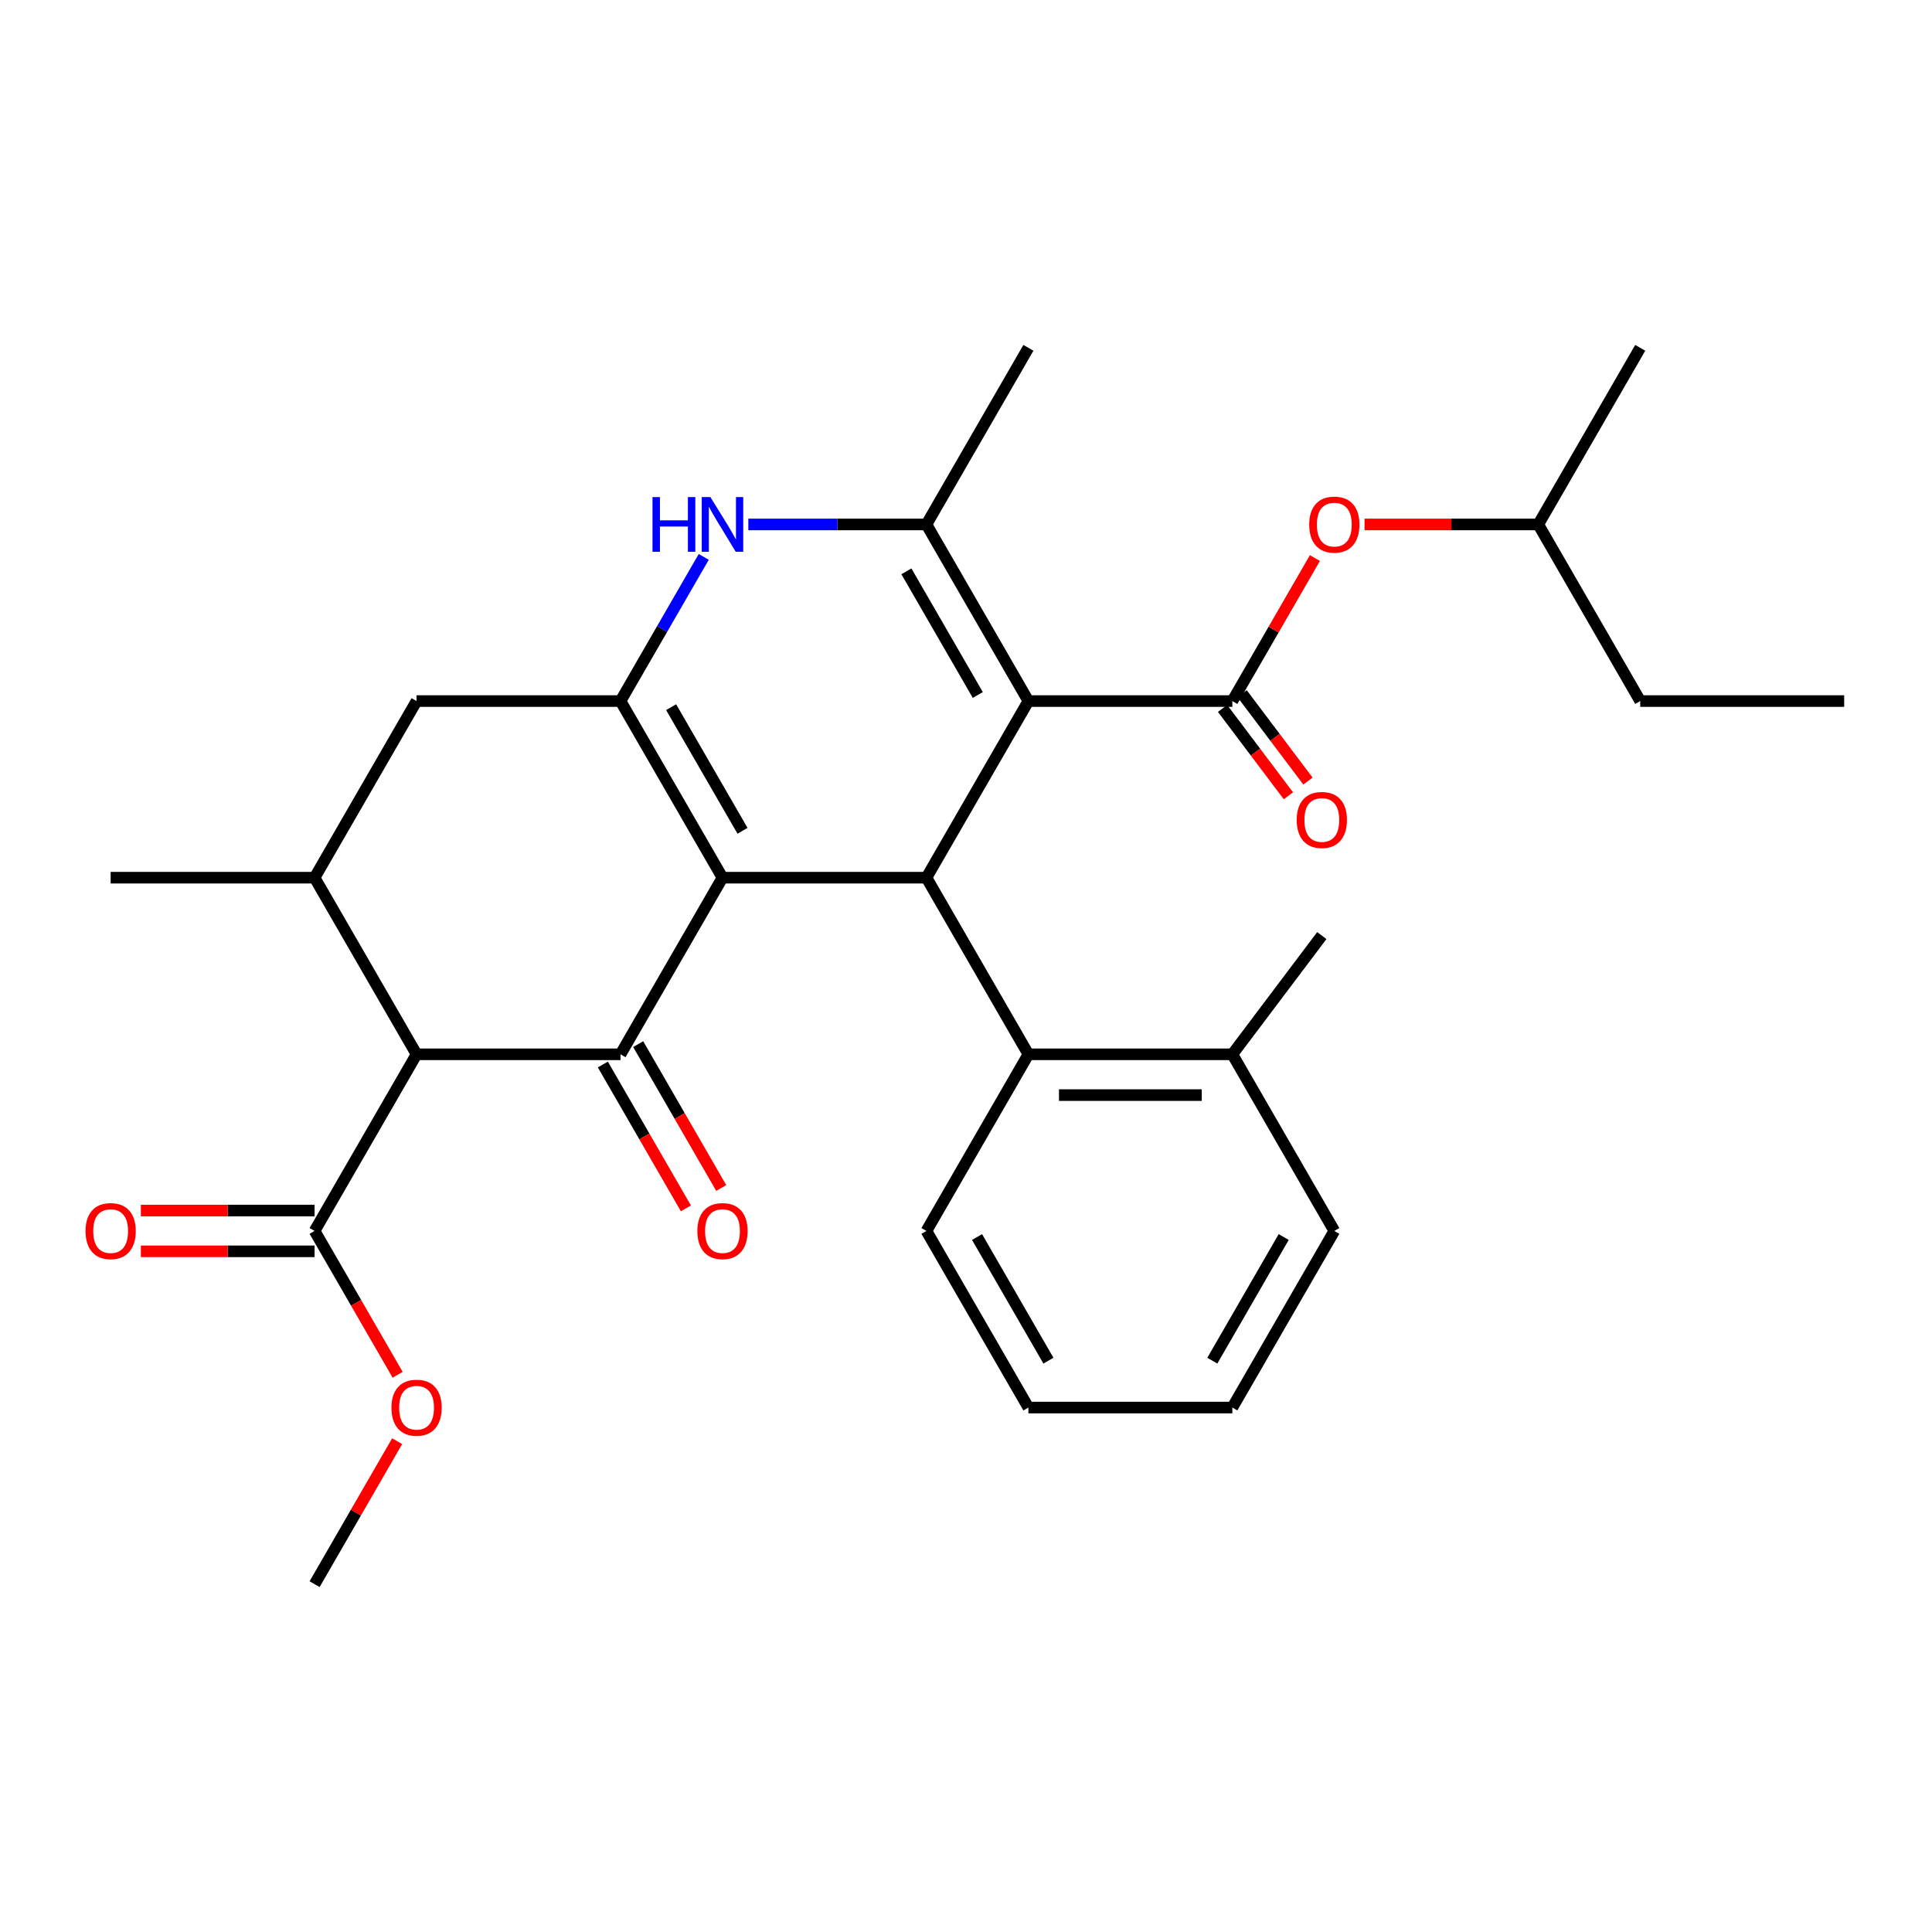 <?xml version='1.0' encoding='iso-8859-1'?>
<svg version='1.1' baseProfile='full'
              xmlns='http://www.w3.org/2000/svg'
                      xmlns:rdkit='http://www.rdkit.org/xml'
                      xmlns:xlink='http://www.w3.org/1999/xlink'
                  xml:space='preserve'
width='1000px' height='1000px' viewBox='0 0 1000 1000'>
<!-- END OF HEADER -->
<rect style='opacity:1.0;fill:#FFFFFF;stroke:none' width='1000' height='1000' x='0' y='0'> </rect>
<path class='bond-1' d='M 373.956,454.29 L 321.175,545.71' style='fill:none;fill-rule:evenodd;stroke:#000000;stroke-width:6px;stroke-linecap:butt;stroke-linejoin:miter;stroke-opacity:1' />
<path class='bond-2' d='M 373.956,454.29 L 321.175,362.871' style='fill:none;fill-rule:evenodd;stroke:#000000;stroke-width:6px;stroke-linecap:butt;stroke-linejoin:miter;stroke-opacity:1' />
<path class='bond-2' d='M 384.323,430.021 L 347.376,366.028' style='fill:none;fill-rule:evenodd;stroke:#000000;stroke-width:6px;stroke-linecap:butt;stroke-linejoin:miter;stroke-opacity:1' />
<path class='bond-3' d='M 373.956,454.29 L 479.518,454.29' style='fill:none;fill-rule:evenodd;stroke:#000000;stroke-width:6px;stroke-linecap:butt;stroke-linejoin:miter;stroke-opacity:1' />
<path class='bond-0' d='M 532.299,362.871 L 479.518,454.29' style='fill:none;fill-rule:evenodd;stroke:#000000;stroke-width:6px;stroke-linecap:butt;stroke-linejoin:miter;stroke-opacity:1' />
<path class='bond-4' d='M 532.299,362.871 L 479.518,271.452' style='fill:none;fill-rule:evenodd;stroke:#000000;stroke-width:6px;stroke-linecap:butt;stroke-linejoin:miter;stroke-opacity:1' />
<path class='bond-4' d='M 506.098,359.715 L 469.151,295.721' style='fill:none;fill-rule:evenodd;stroke:#000000;stroke-width:6px;stroke-linecap:butt;stroke-linejoin:miter;stroke-opacity:1' />
<path class='bond-5' d='M 532.299,362.871 L 637.86,362.871' style='fill:none;fill-rule:evenodd;stroke:#000000;stroke-width:6px;stroke-linecap:butt;stroke-linejoin:miter;stroke-opacity:1' />
<path class='bond-6' d='M 321.175,545.71 L 215.613,545.71' style='fill:none;fill-rule:evenodd;stroke:#000000;stroke-width:6px;stroke-linecap:butt;stroke-linejoin:miter;stroke-opacity:1' />
<path class='bond-13' d='M 312.033,550.988 L 333.528,588.218' style='fill:none;fill-rule:evenodd;stroke:#000000;stroke-width:6px;stroke-linecap:butt;stroke-linejoin:miter;stroke-opacity:1' />
<path class='bond-13' d='M 333.528,588.218 L 355.023,625.448' style='fill:none;fill-rule:evenodd;stroke:#FF0000;stroke-width:6px;stroke-linecap:butt;stroke-linejoin:miter;stroke-opacity:1' />
<path class='bond-13' d='M 330.317,540.431 L 351.812,577.662' style='fill:none;fill-rule:evenodd;stroke:#000000;stroke-width:6px;stroke-linecap:butt;stroke-linejoin:miter;stroke-opacity:1' />
<path class='bond-13' d='M 351.812,577.662 L 373.307,614.892' style='fill:none;fill-rule:evenodd;stroke:#FF0000;stroke-width:6px;stroke-linecap:butt;stroke-linejoin:miter;stroke-opacity:1' />
<path class='bond-7' d='M 321.175,362.871 L 342.716,325.561' style='fill:none;fill-rule:evenodd;stroke:#000000;stroke-width:6px;stroke-linecap:butt;stroke-linejoin:miter;stroke-opacity:1' />
<path class='bond-7' d='M 342.716,325.561 L 364.257,288.251' style='fill:none;fill-rule:evenodd;stroke:#0000FF;stroke-width:6px;stroke-linecap:butt;stroke-linejoin:miter;stroke-opacity:1' />
<path class='bond-11' d='M 321.175,362.871 L 215.613,362.871' style='fill:none;fill-rule:evenodd;stroke:#000000;stroke-width:6px;stroke-linecap:butt;stroke-linejoin:miter;stroke-opacity:1' />
<path class='bond-9' d='M 479.518,454.29 L 532.299,545.71' style='fill:none;fill-rule:evenodd;stroke:#000000;stroke-width:6px;stroke-linecap:butt;stroke-linejoin:miter;stroke-opacity:1' />
<path class='bond-18' d='M 479.518,271.452 L 532.299,180.033' style='fill:none;fill-rule:evenodd;stroke:#000000;stroke-width:6px;stroke-linecap:butt;stroke-linejoin:miter;stroke-opacity:1' />
<path class='bond-30' d='M 479.518,271.452 L 433.426,271.452' style='fill:none;fill-rule:evenodd;stroke:#000000;stroke-width:6px;stroke-linecap:butt;stroke-linejoin:miter;stroke-opacity:1' />
<path class='bond-30' d='M 433.426,271.452 L 387.335,271.452' style='fill:none;fill-rule:evenodd;stroke:#0000FF;stroke-width:6px;stroke-linecap:butt;stroke-linejoin:miter;stroke-opacity:1' />
<path class='bond-12' d='M 637.86,362.871 L 659.228,325.861' style='fill:none;fill-rule:evenodd;stroke:#000000;stroke-width:6px;stroke-linecap:butt;stroke-linejoin:miter;stroke-opacity:1' />
<path class='bond-12' d='M 659.228,325.861 L 680.596,288.851' style='fill:none;fill-rule:evenodd;stroke:#FF0000;stroke-width:6px;stroke-linecap:butt;stroke-linejoin:miter;stroke-opacity:1' />
<path class='bond-14' d='M 632.802,366.683 L 649.838,389.29' style='fill:none;fill-rule:evenodd;stroke:#000000;stroke-width:6px;stroke-linecap:butt;stroke-linejoin:miter;stroke-opacity:1' />
<path class='bond-14' d='M 649.838,389.29 L 666.875,411.897' style='fill:none;fill-rule:evenodd;stroke:#FF0000;stroke-width:6px;stroke-linecap:butt;stroke-linejoin:miter;stroke-opacity:1' />
<path class='bond-14' d='M 642.918,359.059 L 659.955,381.666' style='fill:none;fill-rule:evenodd;stroke:#000000;stroke-width:6px;stroke-linecap:butt;stroke-linejoin:miter;stroke-opacity:1' />
<path class='bond-14' d='M 659.955,381.666 L 676.991,404.273' style='fill:none;fill-rule:evenodd;stroke:#FF0000;stroke-width:6px;stroke-linecap:butt;stroke-linejoin:miter;stroke-opacity:1' />
<path class='bond-10' d='M 215.613,545.71 L 162.832,637.129' style='fill:none;fill-rule:evenodd;stroke:#000000;stroke-width:6px;stroke-linecap:butt;stroke-linejoin:miter;stroke-opacity:1' />
<path class='bond-31' d='M 215.613,545.71 L 162.832,454.29' style='fill:none;fill-rule:evenodd;stroke:#000000;stroke-width:6px;stroke-linecap:butt;stroke-linejoin:miter;stroke-opacity:1' />
<path class='bond-8' d='M 162.832,454.29 L 215.613,362.871' style='fill:none;fill-rule:evenodd;stroke:#000000;stroke-width:6px;stroke-linecap:butt;stroke-linejoin:miter;stroke-opacity:1' />
<path class='bond-19' d='M 162.832,454.29 L 57.271,454.29' style='fill:none;fill-rule:evenodd;stroke:#000000;stroke-width:6px;stroke-linecap:butt;stroke-linejoin:miter;stroke-opacity:1' />
<path class='bond-16' d='M 532.299,545.71 L 637.86,545.71' style='fill:none;fill-rule:evenodd;stroke:#000000;stroke-width:6px;stroke-linecap:butt;stroke-linejoin:miter;stroke-opacity:1' />
<path class='bond-16' d='M 548.133,566.822 L 622.026,566.822' style='fill:none;fill-rule:evenodd;stroke:#000000;stroke-width:6px;stroke-linecap:butt;stroke-linejoin:miter;stroke-opacity:1' />
<path class='bond-20' d='M 532.299,545.71 L 479.518,637.129' style='fill:none;fill-rule:evenodd;stroke:#000000;stroke-width:6px;stroke-linecap:butt;stroke-linejoin:miter;stroke-opacity:1' />
<path class='bond-15' d='M 162.832,626.573 L 117.871,626.573' style='fill:none;fill-rule:evenodd;stroke:#000000;stroke-width:6px;stroke-linecap:butt;stroke-linejoin:miter;stroke-opacity:1' />
<path class='bond-15' d='M 117.871,626.573 L 72.91,626.573' style='fill:none;fill-rule:evenodd;stroke:#FF0000;stroke-width:6px;stroke-linecap:butt;stroke-linejoin:miter;stroke-opacity:1' />
<path class='bond-15' d='M 162.832,647.685 L 117.871,647.685' style='fill:none;fill-rule:evenodd;stroke:#000000;stroke-width:6px;stroke-linecap:butt;stroke-linejoin:miter;stroke-opacity:1' />
<path class='bond-15' d='M 117.871,647.685 L 72.91,647.685' style='fill:none;fill-rule:evenodd;stroke:#FF0000;stroke-width:6px;stroke-linecap:butt;stroke-linejoin:miter;stroke-opacity:1' />
<path class='bond-17' d='M 162.832,637.129 L 184.327,674.359' style='fill:none;fill-rule:evenodd;stroke:#000000;stroke-width:6px;stroke-linecap:butt;stroke-linejoin:miter;stroke-opacity:1' />
<path class='bond-17' d='M 184.327,674.359 L 205.822,711.589' style='fill:none;fill-rule:evenodd;stroke:#FF0000;stroke-width:6px;stroke-linecap:butt;stroke-linejoin:miter;stroke-opacity:1' />
<path class='bond-21' d='M 706.28,271.452 L 751.242,271.452' style='fill:none;fill-rule:evenodd;stroke:#FF0000;stroke-width:6px;stroke-linecap:butt;stroke-linejoin:miter;stroke-opacity:1' />
<path class='bond-21' d='M 751.242,271.452 L 796.203,271.452' style='fill:none;fill-rule:evenodd;stroke:#000000;stroke-width:6px;stroke-linecap:butt;stroke-linejoin:miter;stroke-opacity:1' />
<path class='bond-22' d='M 637.86,545.71 L 684.174,484.252' style='fill:none;fill-rule:evenodd;stroke:#000000;stroke-width:6px;stroke-linecap:butt;stroke-linejoin:miter;stroke-opacity:1' />
<path class='bond-23' d='M 637.86,545.71 L 690.641,637.129' style='fill:none;fill-rule:evenodd;stroke:#000000;stroke-width:6px;stroke-linecap:butt;stroke-linejoin:miter;stroke-opacity:1' />
<path class='bond-24' d='M 205.568,745.947 L 184.2,782.957' style='fill:none;fill-rule:evenodd;stroke:#FF0000;stroke-width:6px;stroke-linecap:butt;stroke-linejoin:miter;stroke-opacity:1' />
<path class='bond-24' d='M 184.2,782.957 L 162.832,819.967' style='fill:none;fill-rule:evenodd;stroke:#000000;stroke-width:6px;stroke-linecap:butt;stroke-linejoin:miter;stroke-opacity:1' />
<path class='bond-27' d='M 479.518,637.129 L 532.299,728.548' style='fill:none;fill-rule:evenodd;stroke:#000000;stroke-width:6px;stroke-linecap:butt;stroke-linejoin:miter;stroke-opacity:1' />
<path class='bond-27' d='M 505.719,640.285 L 542.665,704.279' style='fill:none;fill-rule:evenodd;stroke:#000000;stroke-width:6px;stroke-linecap:butt;stroke-linejoin:miter;stroke-opacity:1' />
<path class='bond-25' d='M 796.203,271.452 L 848.984,362.871' style='fill:none;fill-rule:evenodd;stroke:#000000;stroke-width:6px;stroke-linecap:butt;stroke-linejoin:miter;stroke-opacity:1' />
<path class='bond-26' d='M 796.203,271.452 L 848.984,180.033' style='fill:none;fill-rule:evenodd;stroke:#000000;stroke-width:6px;stroke-linecap:butt;stroke-linejoin:miter;stroke-opacity:1' />
<path class='bond-32' d='M 690.641,637.129 L 637.86,728.548' style='fill:none;fill-rule:evenodd;stroke:#000000;stroke-width:6px;stroke-linecap:butt;stroke-linejoin:miter;stroke-opacity:1' />
<path class='bond-32' d='M 664.44,640.285 L 627.494,704.279' style='fill:none;fill-rule:evenodd;stroke:#000000;stroke-width:6px;stroke-linecap:butt;stroke-linejoin:miter;stroke-opacity:1' />
<path class='bond-28' d='M 848.984,362.871 L 954.545,362.871' style='fill:none;fill-rule:evenodd;stroke:#000000;stroke-width:6px;stroke-linecap:butt;stroke-linejoin:miter;stroke-opacity:1' />
<path class='bond-29' d='M 532.299,728.548 L 637.86,728.548' style='fill:none;fill-rule:evenodd;stroke:#000000;stroke-width:6px;stroke-linecap:butt;stroke-linejoin:miter;stroke-opacity:1' />
<path  class='atom-8' d='M 337.736 257.292
L 341.576 257.292
L 341.576 269.332
L 356.056 269.332
L 356.056 257.292
L 359.896 257.292
L 359.896 285.612
L 356.056 285.612
L 356.056 272.532
L 341.576 272.532
L 341.576 285.612
L 337.736 285.612
L 337.736 257.292
' fill='#0000FF'/>
<path  class='atom-8' d='M 367.696 257.292
L 376.976 272.292
Q 377.896 273.772, 379.376 276.452
Q 380.856 279.132, 380.936 279.292
L 380.936 257.292
L 384.696 257.292
L 384.696 285.612
L 380.816 285.612
L 370.856 269.212
Q 369.696 267.292, 368.456 265.092
Q 367.256 262.892, 366.896 262.212
L 366.896 285.612
L 363.216 285.612
L 363.216 257.292
L 367.696 257.292
' fill='#0000FF'/>
<path  class='atom-13' d='M 677.641 271.532
Q 677.641 264.732, 681.001 260.932
Q 684.361 257.132, 690.641 257.132
Q 696.921 257.132, 700.281 260.932
Q 703.641 264.732, 703.641 271.532
Q 703.641 278.412, 700.241 282.332
Q 696.841 286.212, 690.641 286.212
Q 684.401 286.212, 681.001 282.332
Q 677.641 278.452, 677.641 271.532
M 690.641 283.012
Q 694.961 283.012, 697.281 280.132
Q 699.641 277.212, 699.641 271.532
Q 699.641 265.972, 697.281 263.172
Q 694.961 260.332, 690.641 260.332
Q 686.321 260.332, 683.961 263.132
Q 681.641 265.932, 681.641 271.532
Q 681.641 277.252, 683.961 280.132
Q 686.321 283.012, 690.641 283.012
' fill='#FF0000'/>
<path  class='atom-14' d='M 360.956 637.209
Q 360.956 630.409, 364.316 626.609
Q 367.676 622.809, 373.956 622.809
Q 380.236 622.809, 383.596 626.609
Q 386.956 630.409, 386.956 637.209
Q 386.956 644.089, 383.556 648.009
Q 380.156 651.889, 373.956 651.889
Q 367.716 651.889, 364.316 648.009
Q 360.956 644.129, 360.956 637.209
M 373.956 648.689
Q 378.276 648.689, 380.596 645.809
Q 382.956 642.889, 382.956 637.209
Q 382.956 631.649, 380.596 628.849
Q 378.276 626.009, 373.956 626.009
Q 369.636 626.009, 367.276 628.809
Q 364.956 631.609, 364.956 637.209
Q 364.956 642.929, 367.276 645.809
Q 369.636 648.689, 373.956 648.689
' fill='#FF0000'/>
<path  class='atom-15' d='M 671.174 424.409
Q 671.174 417.609, 674.534 413.809
Q 677.894 410.009, 684.174 410.009
Q 690.454 410.009, 693.814 413.809
Q 697.174 417.609, 697.174 424.409
Q 697.174 431.289, 693.774 435.209
Q 690.374 439.089, 684.174 439.089
Q 677.934 439.089, 674.534 435.209
Q 671.174 431.329, 671.174 424.409
M 684.174 435.889
Q 688.494 435.889, 690.814 433.009
Q 693.174 430.089, 693.174 424.409
Q 693.174 418.849, 690.814 416.049
Q 688.494 413.209, 684.174 413.209
Q 679.854 413.209, 677.494 416.009
Q 675.174 418.809, 675.174 424.409
Q 675.174 430.129, 677.494 433.009
Q 679.854 435.889, 684.174 435.889
' fill='#FF0000'/>
<path  class='atom-16' d='M 44.271 637.209
Q 44.271 630.409, 47.631 626.609
Q 50.991 622.809, 57.271 622.809
Q 63.551 622.809, 66.911 626.609
Q 70.271 630.409, 70.271 637.209
Q 70.271 644.089, 66.871 648.009
Q 63.471 651.889, 57.271 651.889
Q 51.031 651.889, 47.631 648.009
Q 44.271 644.129, 44.271 637.209
M 57.271 648.689
Q 61.591 648.689, 63.911 645.809
Q 66.271 642.889, 66.271 637.209
Q 66.271 631.649, 63.911 628.849
Q 61.591 626.009, 57.271 626.009
Q 52.951 626.009, 50.591 628.809
Q 48.271 631.609, 48.271 637.209
Q 48.271 642.929, 50.591 645.809
Q 52.951 648.689, 57.271 648.689
' fill='#FF0000'/>
<path  class='atom-18' d='M 202.613 728.628
Q 202.613 721.828, 205.973 718.028
Q 209.333 714.228, 215.613 714.228
Q 221.893 714.228, 225.253 718.028
Q 228.613 721.828, 228.613 728.628
Q 228.613 735.508, 225.213 739.428
Q 221.813 743.308, 215.613 743.308
Q 209.373 743.308, 205.973 739.428
Q 202.613 735.548, 202.613 728.628
M 215.613 740.108
Q 219.933 740.108, 222.253 737.228
Q 224.613 734.308, 224.613 728.628
Q 224.613 723.068, 222.253 720.268
Q 219.933 717.428, 215.613 717.428
Q 211.293 717.428, 208.933 720.228
Q 206.613 723.028, 206.613 728.628
Q 206.613 734.348, 208.933 737.228
Q 211.293 740.108, 215.613 740.108
' fill='#FF0000'/>
</svg>
